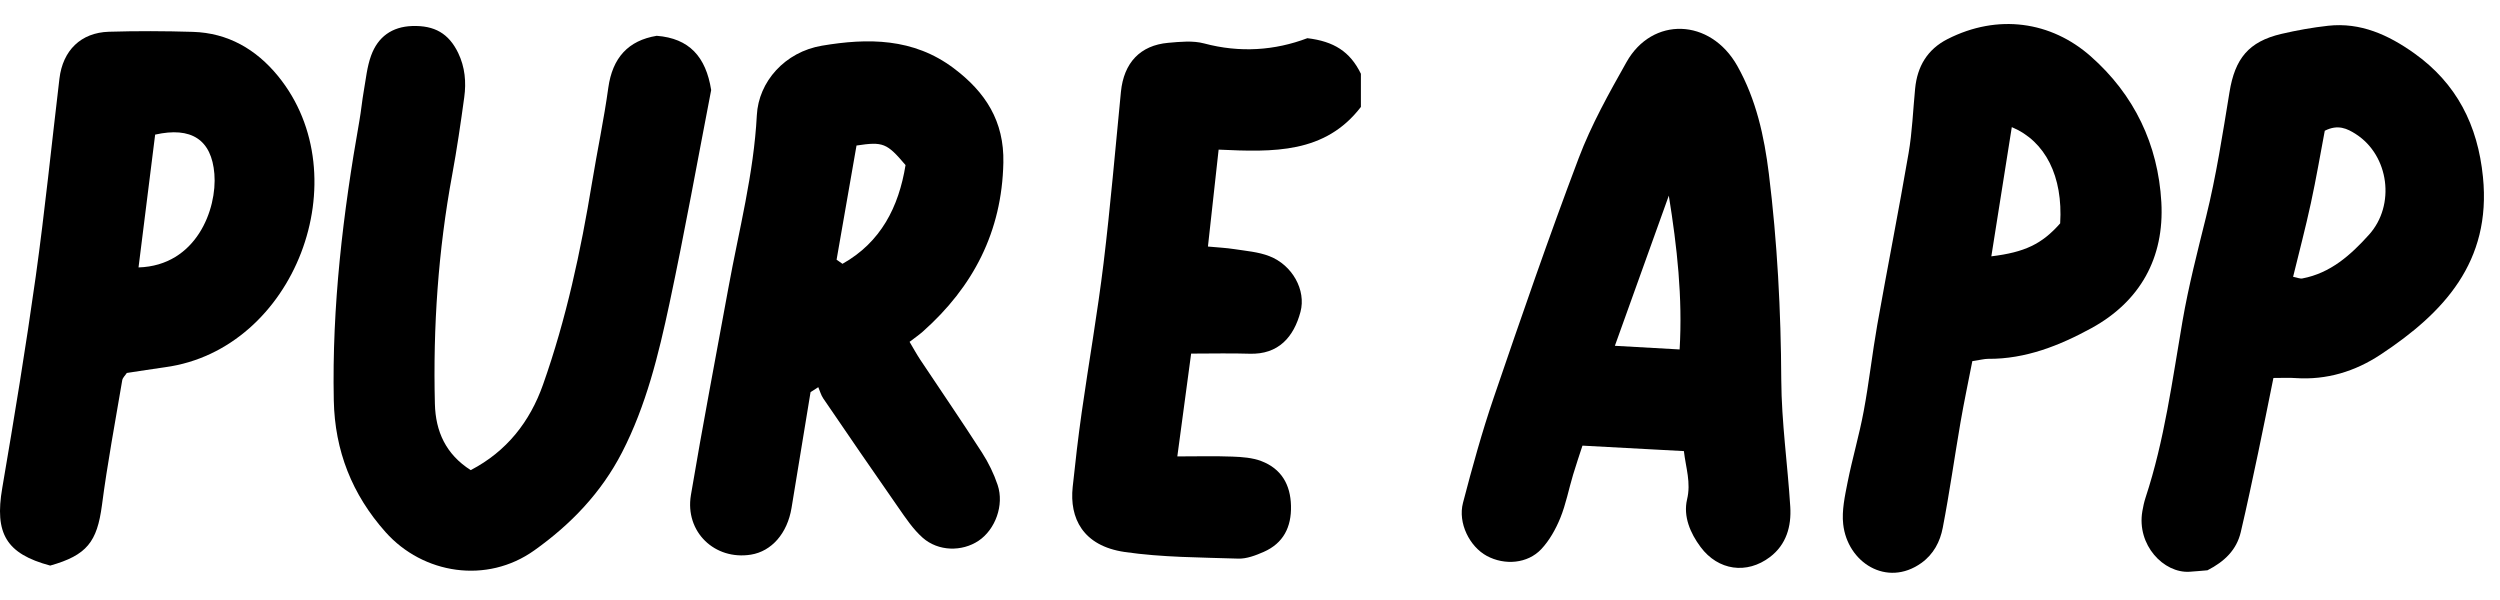 <?xml version="1.0" encoding="UTF-8"?>
<svg xmlns="http://www.w3.org/2000/svg" width="200" height="48" viewBox="0 0 200 48" fill="none">
  <g clip-path="url(#clip0_116_188)">
    <path d="M64.844 31.371C64.335 34.461 63.836 37.55 63.322 40.64C62.986 42.671 61.728 44.104 60.077 44.371C57.187 44.838 54.782 42.554 55.272 39.61C56.203 34.062 57.269 28.539 58.277 23.005C59.112 18.419 60.303 13.906 60.547 9.213C60.687 6.536 62.789 4.156 65.756 3.655C69.409 3.038 73.067 3.024 76.303 5.463C78.843 7.372 80.341 9.699 80.269 13.017C80.153 18.541 77.854 22.947 73.826 26.527C73.533 26.785 73.212 27.008 72.765 27.348C73.077 27.873 73.332 28.339 73.624 28.782C75.271 31.259 76.956 33.712 78.564 36.215C79.078 37.016 79.51 37.9 79.812 38.799C80.35 40.407 79.621 42.37 78.281 43.264C76.961 44.143 75.07 44.123 73.817 43.021C73.053 42.345 72.458 41.452 71.867 40.601C69.841 37.701 67.844 34.781 65.852 31.861C65.675 31.599 65.593 31.269 65.463 30.973C65.257 31.109 65.05 31.24 64.844 31.371ZM66.927 20.775C67.086 20.887 67.24 20.994 67.398 21.106C70.471 19.381 71.901 16.554 72.443 13.207C70.946 11.438 70.648 11.322 68.521 11.642C67.993 14.64 67.46 17.705 66.927 20.775Z" fill="black"></path>
    <path d="M4.016 45.247C0.487 44.3 -0.444 42.677 0.18 39.043C1.14 33.413 2.067 27.777 2.859 22.123C3.593 16.861 4.126 11.571 4.755 6.29C5.024 4.031 6.474 2.608 8.711 2.54C10.948 2.472 13.19 2.481 15.427 2.549C18.231 2.632 20.487 3.939 22.239 6.081C28.826 14.146 23.588 27.962 13.219 29.376C12.201 29.517 11.188 29.682 10.146 29.837C10.021 30.032 9.81 30.216 9.777 30.43C9.215 33.758 8.591 37.081 8.154 40.428C7.765 43.343 6.959 44.416 4.016 45.247ZM11.082 21.394C15.725 21.253 17.376 16.706 17.151 13.917C16.93 11.153 15.288 10.123 12.412 10.769C11.985 14.219 11.548 17.707 11.082 21.394Z" fill="black"></path>
    <path d="M104.589 3.055C106.702 3.308 108.003 4.119 108.872 5.902C108.872 6.582 108.872 7.457 108.872 8.555C106.001 12.295 101.877 12.174 97.49 11.97C97.22 14.428 96.942 16.959 96.635 19.723C97.398 19.796 98.085 19.826 98.762 19.932C99.698 20.078 100.672 20.151 101.546 20.491C103.385 21.2 104.503 23.212 104.038 24.951C103.505 26.942 102.295 28.376 99.957 28.298C98.464 28.249 96.961 28.288 95.291 28.288C94.916 31.057 94.571 33.647 94.186 36.513C95.751 36.513 97.172 36.474 98.589 36.528C99.371 36.557 100.197 36.615 100.917 36.892C102.492 37.495 103.24 38.752 103.279 40.463C103.322 42.173 102.664 43.46 101.099 44.15C100.456 44.432 99.727 44.714 99.045 44.689C96.02 44.592 92.967 44.592 89.981 44.16C86.606 43.669 85.555 41.429 85.814 38.966C86.025 36.965 86.256 34.963 86.539 32.971C87.106 28.993 87.802 25.029 88.287 21.04C88.839 16.488 89.223 11.912 89.674 7.345C89.904 5.028 91.21 3.624 93.462 3.425C94.412 3.342 95.425 3.235 96.323 3.473C99.194 4.241 101.988 4.041 104.589 3.055Z" fill="black"></path>
    <path d="M52.539 2.864C55.132 3.068 56.471 4.531 56.894 7.203C55.818 12.765 54.781 18.546 53.557 24.284C52.684 28.369 51.694 32.441 49.76 36.196C48.094 39.426 45.674 41.943 42.756 44.022C38.944 46.748 33.841 45.927 30.85 42.575C28.157 39.553 26.784 36.055 26.703 32.032C26.549 24.498 27.442 17.06 28.752 9.661C28.892 8.869 28.963 8.067 29.103 7.276C29.271 6.328 29.362 5.342 29.688 4.448C30.231 2.952 31.354 2.136 32.977 2.082C34.767 2.024 35.9 2.68 36.654 4.234C37.201 5.371 37.307 6.571 37.139 7.786C36.856 9.86 36.553 11.934 36.174 13.989C35.055 20.043 34.638 26.149 34.791 32.3C34.844 34.53 35.675 36.346 37.657 37.61C40.538 36.113 42.396 33.733 43.442 30.769C45.295 25.532 46.457 20.106 47.36 14.621C47.777 12.08 48.315 9.559 48.665 7.013C49.001 4.618 50.259 3.239 52.539 2.864Z" fill="black"></path>
    <path d="M134.711 36.088C131.926 35.938 129.401 35.801 126.597 35.651C126.377 36.331 126.093 37.152 125.844 37.988C125.498 39.139 125.273 40.339 124.821 41.447C124.456 42.336 123.957 43.234 123.304 43.929C122.205 45.1 120.371 45.241 118.945 44.473C117.572 43.73 116.617 41.845 117.039 40.227C117.779 37.39 118.561 34.553 119.507 31.784C121.696 25.376 123.904 18.968 126.3 12.638C127.308 9.976 128.719 7.455 130.121 4.967C132.176 1.309 136.828 1.435 138.988 5.278C140.5 7.969 141.139 10.909 141.508 13.892C142.185 19.367 142.473 24.866 142.502 30.395C142.521 33.781 143.011 37.157 143.222 40.543C143.318 42.107 142.91 43.565 141.599 44.561C139.742 45.97 137.452 45.644 136.05 43.764C135.219 42.651 134.648 41.311 134.965 39.955C135.291 38.6 134.869 37.448 134.711 36.088ZM134.37 27.956C134.615 23.797 134.168 19.765 133.505 15.65C132.094 19.58 130.683 23.511 129.19 27.664C131.024 27.766 132.569 27.854 134.37 27.956Z" fill="black"></path>
    <path d="M181.873 30.238C181.441 32.37 181.062 34.284 180.659 36.189C180.207 38.322 179.761 40.449 179.261 42.572C178.925 43.991 177.97 44.919 176.597 45.623C176.203 45.657 175.685 45.706 175.167 45.74C173.097 45.871 170.923 43.602 171.388 40.896C171.451 40.527 171.532 40.153 171.648 39.798C173.16 35.212 173.784 30.417 174.6 25.69C175.09 22.858 175.8 20.118 176.487 17.344C177.298 14.07 177.812 10.713 178.359 7.375C178.796 4.684 179.89 3.329 182.511 2.712C183.74 2.425 184.993 2.201 186.246 2.061C188.844 1.774 191.066 2.789 193.131 4.256C196.53 6.671 198.224 10.008 198.637 14.162C199.319 20.949 195.502 25.03 190.447 28.367C188.411 29.713 186.136 30.413 183.654 30.247C183.145 30.208 182.627 30.238 181.873 30.238ZM183.448 22.144C183.784 22.207 184 22.314 184.192 22.275C186.439 21.848 188.051 20.41 189.525 18.772C191.647 16.411 191.133 12.447 188.474 10.732C187.773 10.28 187.034 9.926 185.982 10.46C185.632 12.311 185.296 14.293 184.869 16.256C184.446 18.214 183.937 20.142 183.448 22.144Z" fill="black"></path>
    <path d="M157.786 28.892C157.459 30.573 157.118 32.176 156.84 33.789C156.355 36.602 155.961 39.429 155.419 42.227C155.208 43.33 154.689 44.34 153.7 45.045C150.945 47.007 147.791 45.001 147.455 41.931C147.335 40.843 147.589 39.691 147.805 38.593C148.184 36.684 148.741 34.809 149.096 32.895C149.524 30.607 149.778 28.285 150.181 25.991C150.993 21.41 151.9 16.844 152.687 12.253C152.98 10.552 153.042 8.808 153.21 7.089C153.383 5.31 154.19 3.95 155.798 3.129C159.826 1.079 164.089 1.706 167.257 4.504C170.733 7.569 172.648 11.553 172.908 16.178C173.157 20.633 171.203 24.121 167.32 26.249C164.77 27.643 162.049 28.731 159.048 28.707C158.751 28.707 158.458 28.79 157.786 28.892ZM164.814 17.869C165.044 14.118 163.642 11.3 160.944 10.169C160.397 13.618 159.855 17.038 159.307 20.507C161.981 20.181 163.354 19.525 164.814 17.869Z" fill="black"></path>
  </g>
  <defs>
    <clipPath id="clip0_116_188">
      <rect width="200" height="46.342" fill="white" transform="translate(0 0.702)"></rect>
    </clipPath>
  </defs>
</svg>
